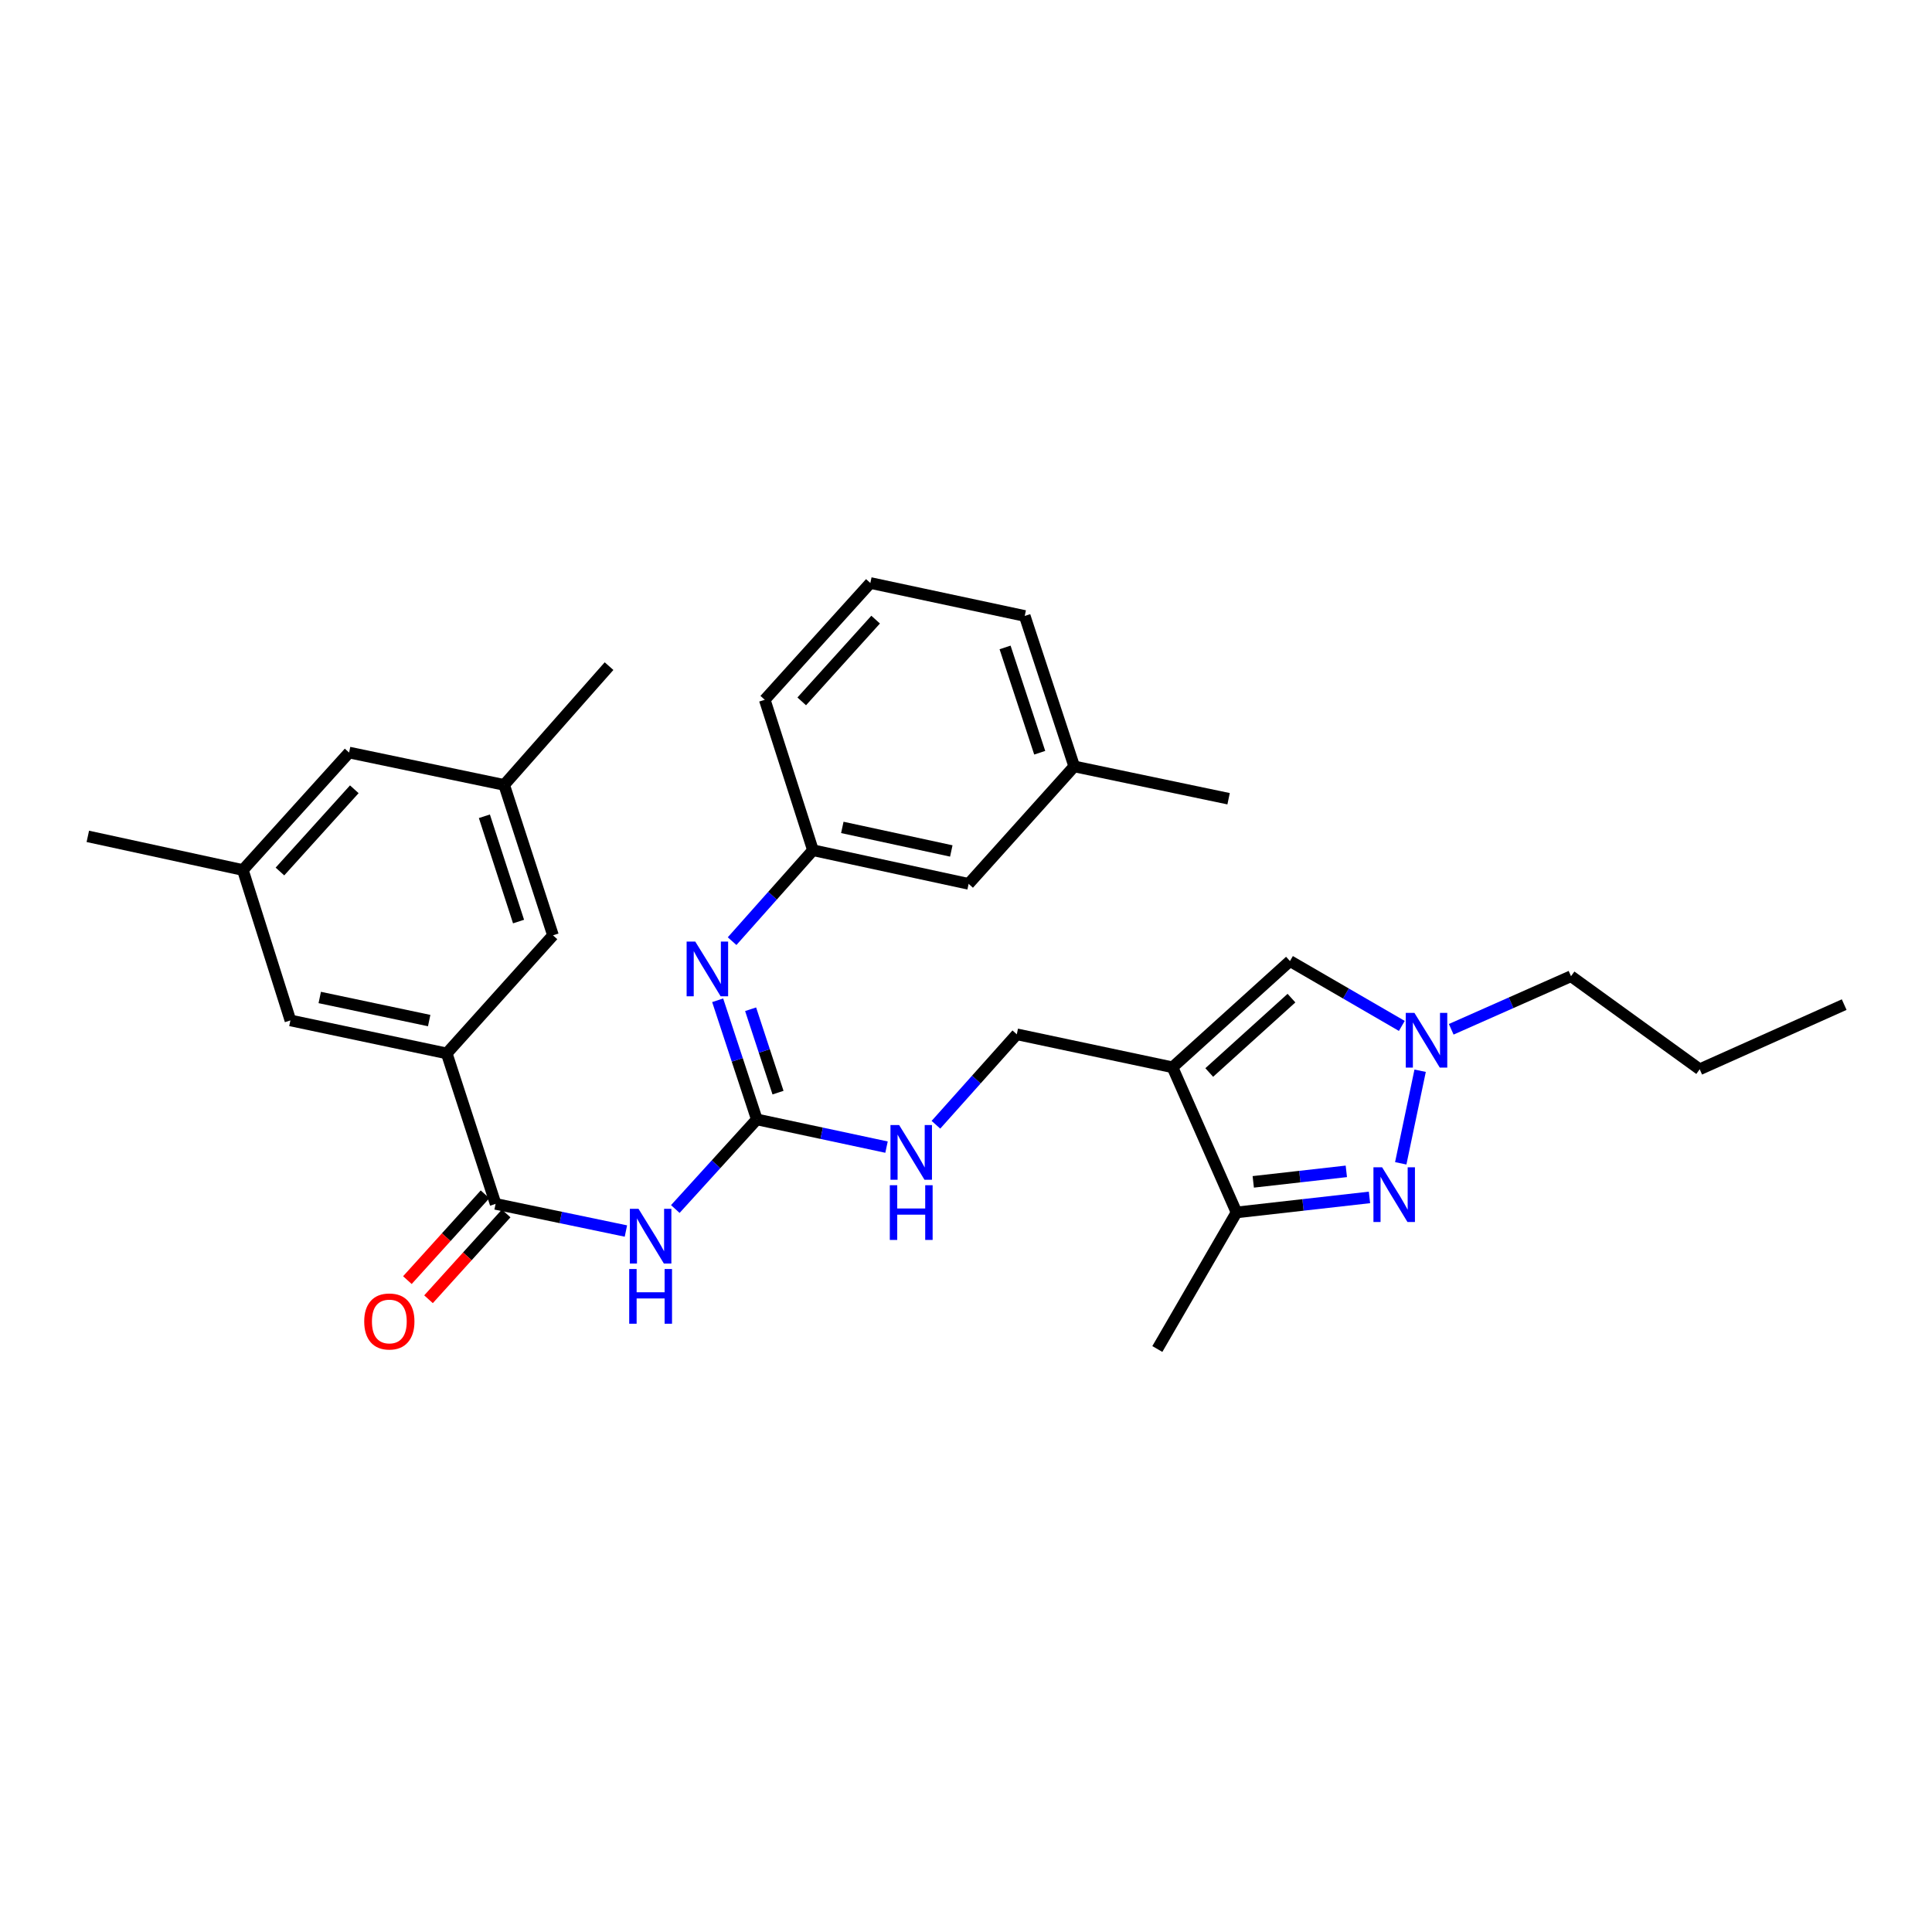 <?xml version='1.0' encoding='iso-8859-1'?>
<svg version='1.1' baseProfile='full'
              xmlns='http://www.w3.org/2000/svg'
                      xmlns:rdkit='http://www.rdkit.org/xml'
                      xmlns:xlink='http://www.w3.org/1999/xlink'
                  xml:space='preserve'
width='1000px' height='1000px' viewBox='0 0 1000 1000'>
<!-- END OF HEADER -->
<rect style='opacity:1.0;fill:#FFFFFF;stroke:none' width='1000' height='1000' x='0' y='0'> </rect>
<path class='bond-5' d='M 606.886,552.431 L 640.018,627.553' style='fill:none;fill-rule:evenodd;stroke:#000000;stroke-width:6px;stroke-linecap:butt;stroke-linejoin:miter;stroke-opacity:1' />
<path class='bond-6' d='M 606.886,552.431 L 667.684,497.443' style='fill:none;fill-rule:evenodd;stroke:#000000;stroke-width:6px;stroke-linecap:butt;stroke-linejoin:miter;stroke-opacity:1' />
<path class='bond-6' d='M 625.9,555.123 L 668.459,516.631' style='fill:none;fill-rule:evenodd;stroke:#000000;stroke-width:6px;stroke-linecap:butt;stroke-linejoin:miter;stroke-opacity:1' />
<path class='bond-10' d='M 606.886,552.431 L 526.289,535.353' style='fill:none;fill-rule:evenodd;stroke:#000000;stroke-width:6px;stroke-linecap:butt;stroke-linejoin:miter;stroke-opacity:1' />
<path class='bond-0' d='M 708.837,619.779 L 674.427,623.666' style='fill:none;fill-rule:evenodd;stroke:#0000FF;stroke-width:6px;stroke-linecap:butt;stroke-linejoin:miter;stroke-opacity:1' />
<path class='bond-0' d='M 674.427,623.666 L 640.018,627.553' style='fill:none;fill-rule:evenodd;stroke:#000000;stroke-width:6px;stroke-linecap:butt;stroke-linejoin:miter;stroke-opacity:1' />
<path class='bond-0' d='M 696.859,606.288 L 672.772,609.009' style='fill:none;fill-rule:evenodd;stroke:#0000FF;stroke-width:6px;stroke-linecap:butt;stroke-linejoin:miter;stroke-opacity:1' />
<path class='bond-0' d='M 672.772,609.009 L 648.685,611.73' style='fill:none;fill-rule:evenodd;stroke:#000000;stroke-width:6px;stroke-linecap:butt;stroke-linejoin:miter;stroke-opacity:1' />
<path class='bond-30' d='M 725.023,602.133 L 735.058,554.213' style='fill:none;fill-rule:evenodd;stroke:#0000FF;stroke-width:6px;stroke-linecap:butt;stroke-linejoin:miter;stroke-opacity:1' />
<path class='bond-1' d='M 349.541,625.79 L 370.635,602.595' style='fill:none;fill-rule:evenodd;stroke:#0000FF;stroke-width:6px;stroke-linecap:butt;stroke-linejoin:miter;stroke-opacity:1' />
<path class='bond-1' d='M 370.635,602.595 L 391.729,579.4' style='fill:none;fill-rule:evenodd;stroke:#000000;stroke-width:6px;stroke-linecap:butt;stroke-linejoin:miter;stroke-opacity:1' />
<path class='bond-4' d='M 323.969,637.181 L 290.245,630.155' style='fill:none;fill-rule:evenodd;stroke:#0000FF;stroke-width:6px;stroke-linecap:butt;stroke-linejoin:miter;stroke-opacity:1' />
<path class='bond-4' d='M 290.245,630.155 L 256.522,623.128' style='fill:none;fill-rule:evenodd;stroke:#000000;stroke-width:6px;stroke-linecap:butt;stroke-linejoin:miter;stroke-opacity:1' />
<path class='bond-2' d='M 391.729,579.4 L 425.296,586.573' style='fill:none;fill-rule:evenodd;stroke:#000000;stroke-width:6px;stroke-linecap:butt;stroke-linejoin:miter;stroke-opacity:1' />
<path class='bond-2' d='M 425.296,586.573 L 458.863,593.747' style='fill:none;fill-rule:evenodd;stroke:#0000FF;stroke-width:6px;stroke-linecap:butt;stroke-linejoin:miter;stroke-opacity:1' />
<path class='bond-8' d='M 391.729,579.4 L 381.597,548.571' style='fill:none;fill-rule:evenodd;stroke:#000000;stroke-width:6px;stroke-linecap:butt;stroke-linejoin:miter;stroke-opacity:1' />
<path class='bond-8' d='M 381.597,548.571 L 371.464,517.742' style='fill:none;fill-rule:evenodd;stroke:#0000FF;stroke-width:6px;stroke-linecap:butt;stroke-linejoin:miter;stroke-opacity:1' />
<path class='bond-8' d='M 402.703,565.546 L 395.61,543.965' style='fill:none;fill-rule:evenodd;stroke:#000000;stroke-width:6px;stroke-linecap:butt;stroke-linejoin:miter;stroke-opacity:1' />
<path class='bond-8' d='M 395.61,543.965 L 388.517,522.385' style='fill:none;fill-rule:evenodd;stroke:#0000FF;stroke-width:6px;stroke-linecap:butt;stroke-linejoin:miter;stroke-opacity:1' />
<path class='bond-3' d='M 725.582,531.014 L 696.633,514.229' style='fill:none;fill-rule:evenodd;stroke:#0000FF;stroke-width:6px;stroke-linecap:butt;stroke-linejoin:miter;stroke-opacity:1' />
<path class='bond-3' d='M 696.633,514.229 L 667.684,497.443' style='fill:none;fill-rule:evenodd;stroke:#000000;stroke-width:6px;stroke-linecap:butt;stroke-linejoin:miter;stroke-opacity:1' />
<path class='bond-19' d='M 751.15,532.76 L 782.15,519.023' style='fill:none;fill-rule:evenodd;stroke:#0000FF;stroke-width:6px;stroke-linecap:butt;stroke-linejoin:miter;stroke-opacity:1' />
<path class='bond-19' d='M 782.15,519.023 L 813.151,505.286' style='fill:none;fill-rule:evenodd;stroke:#000000;stroke-width:6px;stroke-linecap:butt;stroke-linejoin:miter;stroke-opacity:1' />
<path class='bond-7' d='M 256.522,623.128 L 231.232,545.244' style='fill:none;fill-rule:evenodd;stroke:#000000;stroke-width:6px;stroke-linecap:butt;stroke-linejoin:miter;stroke-opacity:1' />
<path class='bond-13' d='M 251.053,618.179 L 230.958,640.385' style='fill:none;fill-rule:evenodd;stroke:#000000;stroke-width:6px;stroke-linecap:butt;stroke-linejoin:miter;stroke-opacity:1' />
<path class='bond-13' d='M 230.958,640.385 L 210.863,662.591' style='fill:none;fill-rule:evenodd;stroke:#FF0000;stroke-width:6px;stroke-linecap:butt;stroke-linejoin:miter;stroke-opacity:1' />
<path class='bond-13' d='M 261.991,628.077 L 241.895,650.283' style='fill:none;fill-rule:evenodd;stroke:#000000;stroke-width:6px;stroke-linecap:butt;stroke-linejoin:miter;stroke-opacity:1' />
<path class='bond-13' d='M 241.895,650.283 L 221.8,672.489' style='fill:none;fill-rule:evenodd;stroke:#FF0000;stroke-width:6px;stroke-linecap:butt;stroke-linejoin:miter;stroke-opacity:1' />
<path class='bond-21' d='M 640.018,627.553 L 599.035,698.242' style='fill:none;fill-rule:evenodd;stroke:#000000;stroke-width:6px;stroke-linecap:butt;stroke-linejoin:miter;stroke-opacity:1' />
<path class='bond-11' d='M 231.232,545.244 L 150.316,528.166' style='fill:none;fill-rule:evenodd;stroke:#000000;stroke-width:6px;stroke-linecap:butt;stroke-linejoin:miter;stroke-opacity:1' />
<path class='bond-11' d='M 222.141,528.249 L 165.5,516.295' style='fill:none;fill-rule:evenodd;stroke:#000000;stroke-width:6px;stroke-linecap:butt;stroke-linejoin:miter;stroke-opacity:1' />
<path class='bond-12' d='M 231.232,545.244 L 286.22,484.118' style='fill:none;fill-rule:evenodd;stroke:#000000;stroke-width:6px;stroke-linecap:butt;stroke-linejoin:miter;stroke-opacity:1' />
<path class='bond-14' d='M 378.933,487.14 L 399.856,463.605' style='fill:none;fill-rule:evenodd;stroke:#0000FF;stroke-width:6px;stroke-linecap:butt;stroke-linejoin:miter;stroke-opacity:1' />
<path class='bond-14' d='M 399.856,463.605 L 420.78,440.071' style='fill:none;fill-rule:evenodd;stroke:#000000;stroke-width:6px;stroke-linecap:butt;stroke-linejoin:miter;stroke-opacity:1' />
<path class='bond-9' d='M 484.435,582.171 L 505.362,558.762' style='fill:none;fill-rule:evenodd;stroke:#0000FF;stroke-width:6px;stroke-linecap:butt;stroke-linejoin:miter;stroke-opacity:1' />
<path class='bond-9' d='M 505.362,558.762 L 526.289,535.353' style='fill:none;fill-rule:evenodd;stroke:#000000;stroke-width:6px;stroke-linecap:butt;stroke-linejoin:miter;stroke-opacity:1' />
<path class='bond-15' d='M 150.316,528.166 L 125.707,450.314' style='fill:none;fill-rule:evenodd;stroke:#000000;stroke-width:6px;stroke-linecap:butt;stroke-linejoin:miter;stroke-opacity:1' />
<path class='bond-16' d='M 286.22,484.118 L 260.955,406.267' style='fill:none;fill-rule:evenodd;stroke:#000000;stroke-width:6px;stroke-linecap:butt;stroke-linejoin:miter;stroke-opacity:1' />
<path class='bond-16' d='M 268.4,476.994 L 250.715,422.498' style='fill:none;fill-rule:evenodd;stroke:#000000;stroke-width:6px;stroke-linecap:butt;stroke-linejoin:miter;stroke-opacity:1' />
<path class='bond-18' d='M 420.78,440.071 L 501.36,457.485' style='fill:none;fill-rule:evenodd;stroke:#000000;stroke-width:6px;stroke-linecap:butt;stroke-linejoin:miter;stroke-opacity:1' />
<path class='bond-18' d='M 435.983,428.265 L 492.389,440.455' style='fill:none;fill-rule:evenodd;stroke:#000000;stroke-width:6px;stroke-linecap:butt;stroke-linejoin:miter;stroke-opacity:1' />
<path class='bond-23' d='M 420.78,440.071 L 395.835,362.203' style='fill:none;fill-rule:evenodd;stroke:#000000;stroke-width:6px;stroke-linecap:butt;stroke-linejoin:miter;stroke-opacity:1' />
<path class='bond-24' d='M 125.707,450.314 L 45.455,432.9' style='fill:none;fill-rule:evenodd;stroke:#000000;stroke-width:6px;stroke-linecap:butt;stroke-linejoin:miter;stroke-opacity:1' />
<path class='bond-32' d='M 125.707,450.314 L 180.695,389.517' style='fill:none;fill-rule:evenodd;stroke:#000000;stroke-width:6px;stroke-linecap:butt;stroke-linejoin:miter;stroke-opacity:1' />
<path class='bond-32' d='M 144.895,451.089 L 183.387,408.531' style='fill:none;fill-rule:evenodd;stroke:#000000;stroke-width:6px;stroke-linecap:butt;stroke-linejoin:miter;stroke-opacity:1' />
<path class='bond-17' d='M 260.955,406.267 L 180.695,389.517' style='fill:none;fill-rule:evenodd;stroke:#000000;stroke-width:6px;stroke-linecap:butt;stroke-linejoin:miter;stroke-opacity:1' />
<path class='bond-25' d='M 260.955,406.267 L 315.238,344.789' style='fill:none;fill-rule:evenodd;stroke:#000000;stroke-width:6px;stroke-linecap:butt;stroke-linejoin:miter;stroke-opacity:1' />
<path class='bond-20' d='M 501.36,457.485 L 556.012,396.687' style='fill:none;fill-rule:evenodd;stroke:#000000;stroke-width:6px;stroke-linecap:butt;stroke-linejoin:miter;stroke-opacity:1' />
<path class='bond-28' d='M 813.151,505.286 L 879.759,553.455' style='fill:none;fill-rule:evenodd;stroke:#000000;stroke-width:6px;stroke-linecap:butt;stroke-linejoin:miter;stroke-opacity:1' />
<path class='bond-27' d='M 556.012,396.687 L 635.92,413.421' style='fill:none;fill-rule:evenodd;stroke:#000000;stroke-width:6px;stroke-linecap:butt;stroke-linejoin:miter;stroke-opacity:1' />
<path class='bond-31' d='M 556.012,396.687 L 530.395,318.819' style='fill:none;fill-rule:evenodd;stroke:#000000;stroke-width:6px;stroke-linecap:butt;stroke-linejoin:miter;stroke-opacity:1' />
<path class='bond-31' d='M 538.157,389.617 L 520.225,335.109' style='fill:none;fill-rule:evenodd;stroke:#000000;stroke-width:6px;stroke-linecap:butt;stroke-linejoin:miter;stroke-opacity:1' />
<path class='bond-22' d='M 450.487,301.758 L 395.835,362.203' style='fill:none;fill-rule:evenodd;stroke:#000000;stroke-width:6px;stroke-linecap:butt;stroke-linejoin:miter;stroke-opacity:1' />
<path class='bond-22' d='M 453.23,320.717 L 414.974,363.029' style='fill:none;fill-rule:evenodd;stroke:#000000;stroke-width:6px;stroke-linecap:butt;stroke-linejoin:miter;stroke-opacity:1' />
<path class='bond-26' d='M 450.487,301.758 L 530.395,318.819' style='fill:none;fill-rule:evenodd;stroke:#000000;stroke-width:6px;stroke-linecap:butt;stroke-linejoin:miter;stroke-opacity:1' />
<path class='bond-29' d='M 879.759,553.455 L 954.545,519.987' style='fill:none;fill-rule:evenodd;stroke:#000000;stroke-width:6px;stroke-linecap:butt;stroke-linejoin:miter;stroke-opacity:1' />
<path  class='atom-1' d='M 715.371 604.174
L 724.651 619.174
Q 725.571 620.654, 727.051 623.334
Q 728.531 626.014, 728.611 626.174
L 728.611 604.174
L 732.371 604.174
L 732.371 632.494
L 728.491 632.494
L 718.531 616.094
Q 717.371 614.174, 716.131 611.974
Q 714.931 609.774, 714.571 609.094
L 714.571 632.494
L 710.891 632.494
L 710.891 604.174
L 715.371 604.174
' fill='#0000FF'/>
<path  class='atom-2' d='M 330.498 625.686
L 339.778 640.686
Q 340.698 642.166, 342.178 644.846
Q 343.658 647.526, 343.738 647.686
L 343.738 625.686
L 347.498 625.686
L 347.498 654.006
L 343.618 654.006
L 333.658 637.606
Q 332.498 635.686, 331.258 633.486
Q 330.058 631.286, 329.698 630.606
L 329.698 654.006
L 326.018 654.006
L 326.018 625.686
L 330.498 625.686
' fill='#0000FF'/>
<path  class='atom-2' d='M 325.678 656.838
L 329.518 656.838
L 329.518 668.878
L 343.998 668.878
L 343.998 656.838
L 347.838 656.838
L 347.838 685.158
L 343.998 685.158
L 343.998 672.078
L 329.518 672.078
L 329.518 685.158
L 325.678 685.158
L 325.678 656.838
' fill='#0000FF'/>
<path  class='atom-4' d='M 732.104 524.266
L 741.384 539.266
Q 742.304 540.746, 743.784 543.426
Q 745.264 546.106, 745.344 546.266
L 745.344 524.266
L 749.104 524.266
L 749.104 552.586
L 745.224 552.586
L 735.264 536.186
Q 734.104 534.266, 732.864 532.066
Q 731.664 529.866, 731.304 529.186
L 731.304 552.586
L 727.624 552.586
L 727.624 524.266
L 732.104 524.266
' fill='#0000FF'/>
<path  class='atom-9' d='M 359.877 487.372
L 369.157 502.372
Q 370.077 503.852, 371.557 506.532
Q 373.037 509.212, 373.117 509.372
L 373.117 487.372
L 376.877 487.372
L 376.877 515.692
L 372.997 515.692
L 363.037 499.292
Q 361.877 497.372, 360.637 495.172
Q 359.437 492.972, 359.077 492.292
L 359.077 515.692
L 355.397 515.692
L 355.397 487.372
L 359.877 487.372
' fill='#0000FF'/>
<path  class='atom-10' d='M 465.386 582.318
L 474.666 597.318
Q 475.586 598.798, 477.066 601.478
Q 478.546 604.158, 478.626 604.318
L 478.626 582.318
L 482.386 582.318
L 482.386 610.638
L 478.506 610.638
L 468.546 594.238
Q 467.386 592.318, 466.146 590.118
Q 464.946 587.918, 464.586 587.238
L 464.586 610.638
L 460.906 610.638
L 460.906 582.318
L 465.386 582.318
' fill='#0000FF'/>
<path  class='atom-10' d='M 460.566 613.47
L 464.406 613.47
L 464.406 625.51
L 478.886 625.51
L 478.886 613.47
L 482.726 613.47
L 482.726 641.79
L 478.886 641.79
L 478.886 628.71
L 464.406 628.71
L 464.406 641.79
L 460.566 641.79
L 460.566 613.47
' fill='#0000FF'/>
<path  class='atom-14' d='M 188.518 683.99
Q 188.518 677.19, 191.878 673.39
Q 195.238 669.59, 201.518 669.59
Q 207.798 669.59, 211.158 673.39
Q 214.518 677.19, 214.518 683.99
Q 214.518 690.87, 211.118 694.79
Q 207.718 698.67, 201.518 698.67
Q 195.278 698.67, 191.878 694.79
Q 188.518 690.91, 188.518 683.99
M 201.518 695.47
Q 205.838 695.47, 208.158 692.59
Q 210.518 689.67, 210.518 683.99
Q 210.518 678.43, 208.158 675.63
Q 205.838 672.79, 201.518 672.79
Q 197.198 672.79, 194.838 675.59
Q 192.518 678.39, 192.518 683.99
Q 192.518 689.71, 194.838 692.59
Q 197.198 695.47, 201.518 695.47
' fill='#FF0000'/>
</svg>
